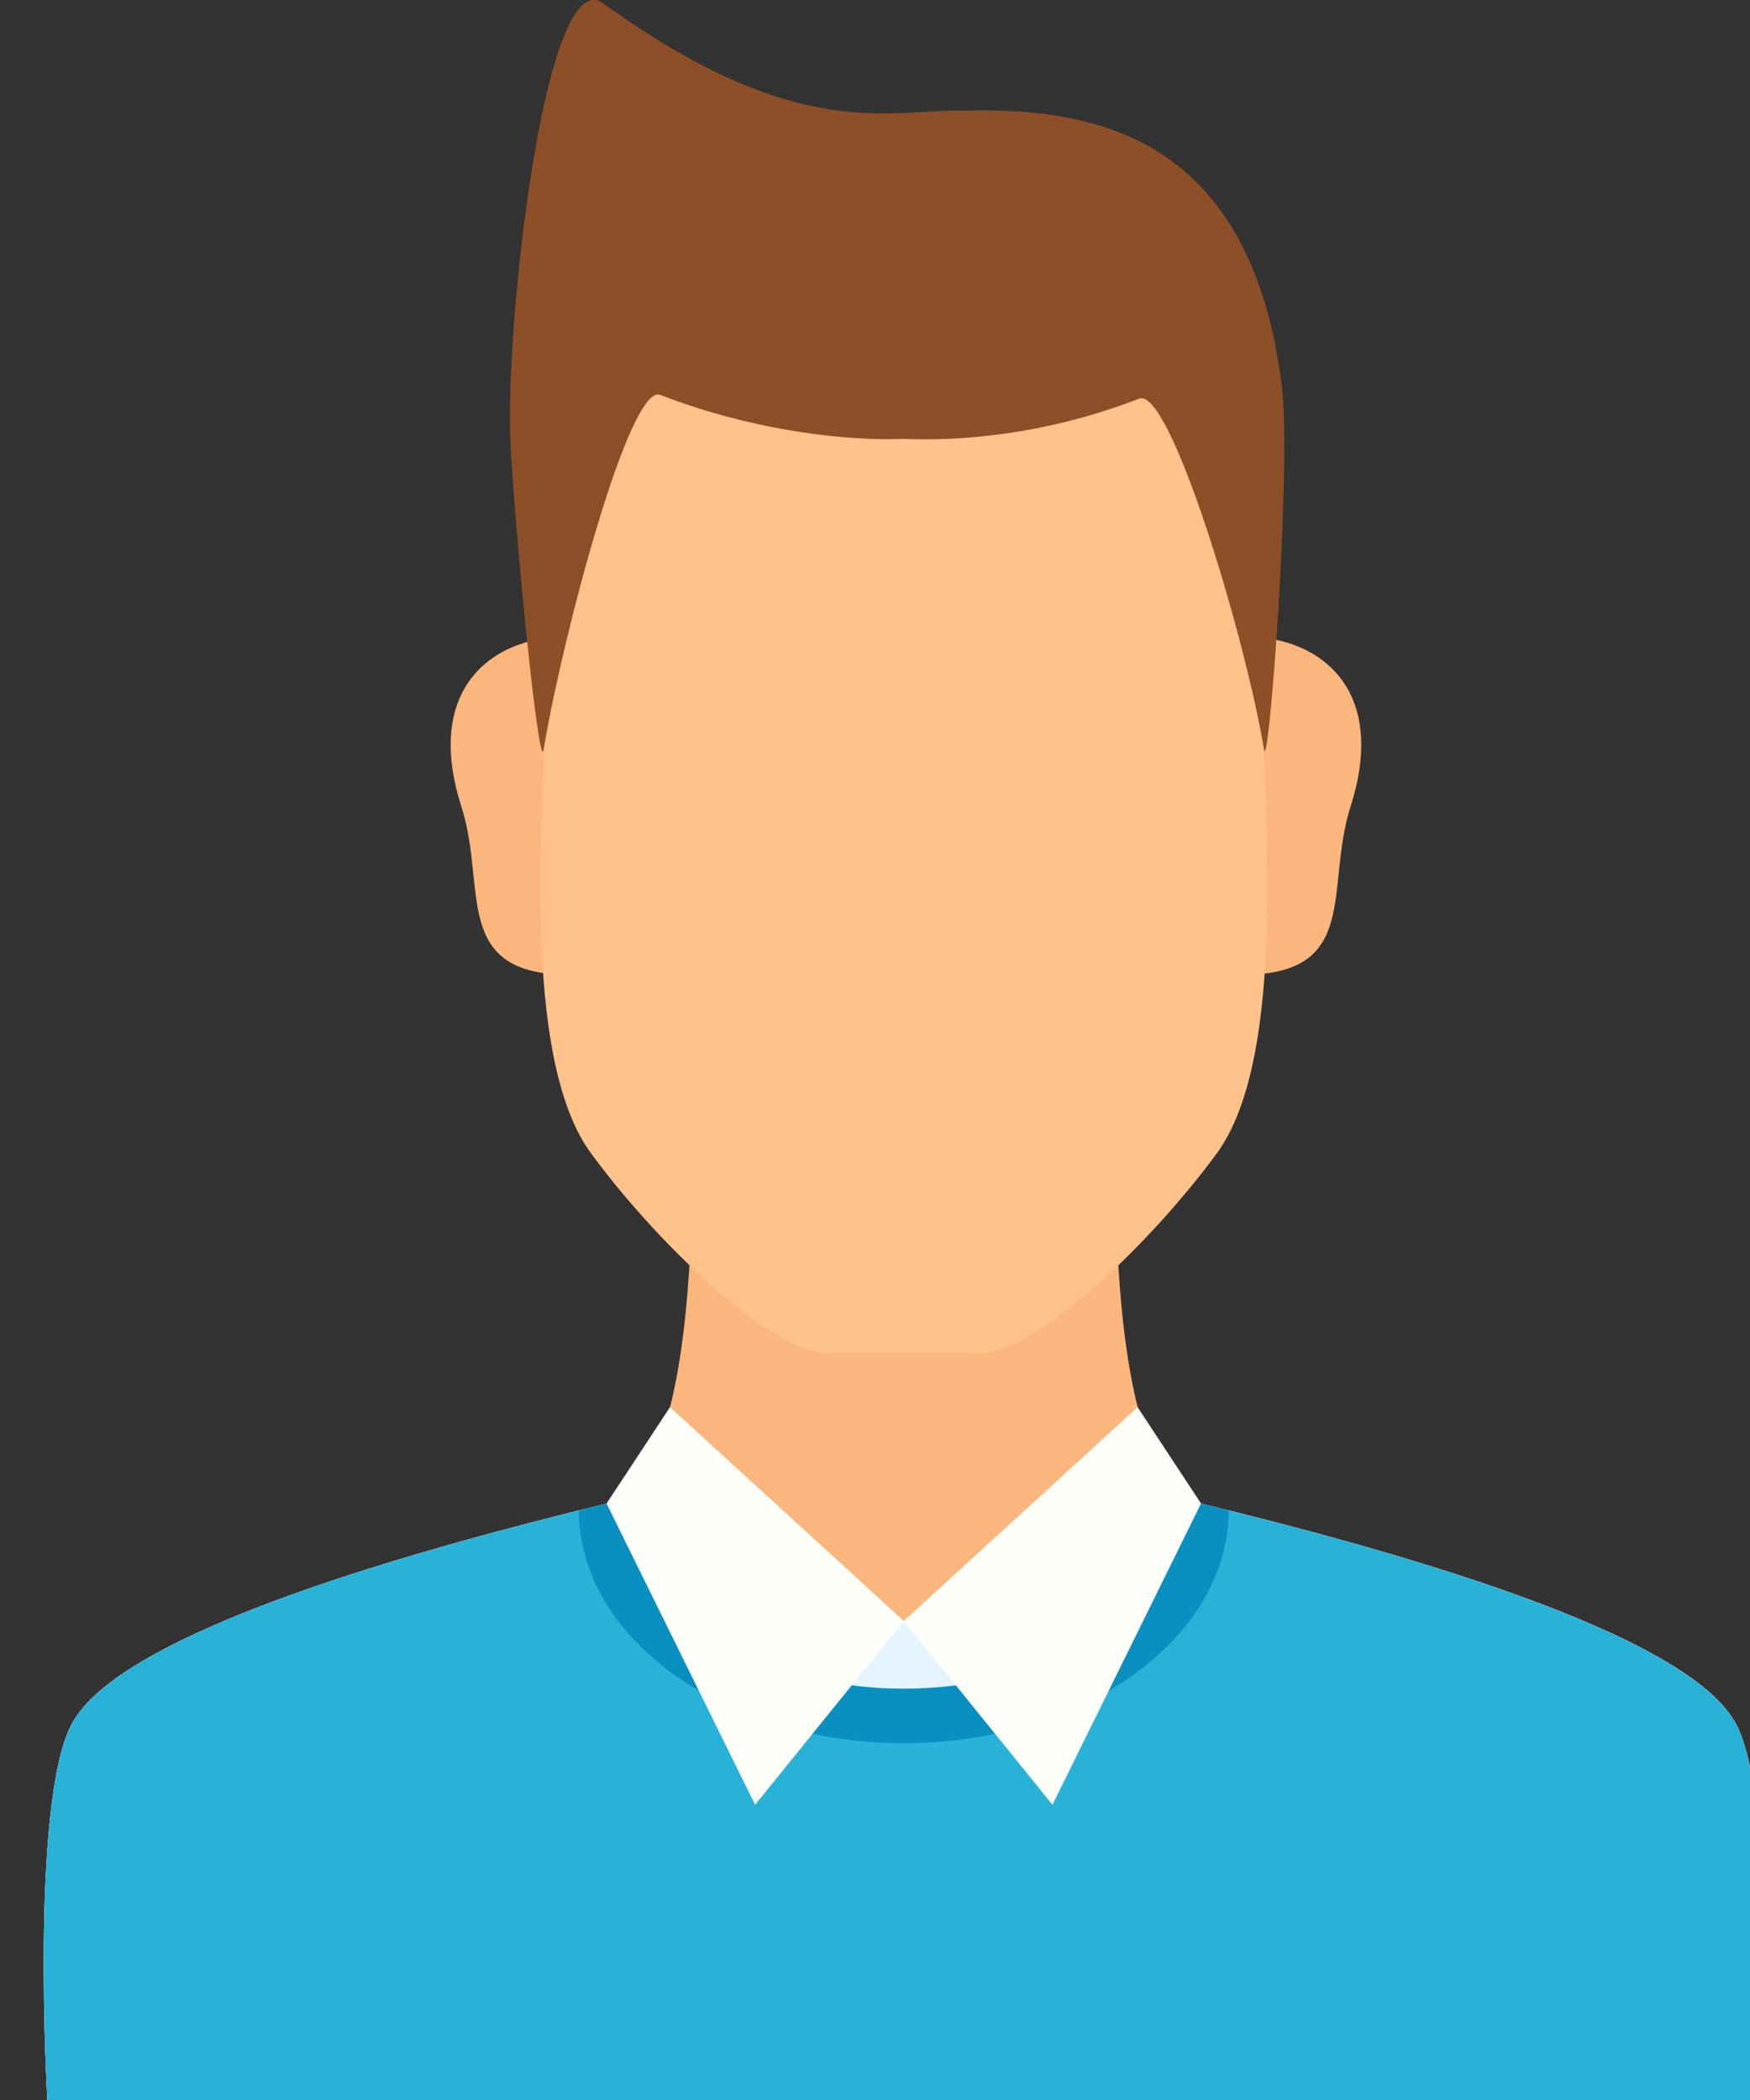 <svg width="20" height="24" viewBox="0 0 20 24" fill="none" xmlns="http://www.w3.org/2000/svg">
<rect x="0" y="0" width="20" height="24" fill="#333333" stroke="none"/>
<g clip-path="url(#clip0_1731_4523)">
<path d="M19.846 19.713C19.294 18.637 15.778 17.684 13.728 17.183C12.414 16.862 12.8 11.64 12.8 11.64H7.86C7.86 11.64 8.246 16.862 6.932 17.183C4.882 17.684 1.365 18.637 0.814 19.713C0.344 20.631 0.541 24 0.541 24H20.118C20.118 24 20.315 20.631 19.846 19.713H19.846Z" fill="#FBB67D"/>
<path d="M6.178 7.302C5.49 7.42 4.881 7.998 5.274 9.222C5.571 10.149 5.151 11.141 6.517 11.141L6.178 7.302Z" fill="#FBB67D"/>
<path d="M14.53 7.302C15.217 7.42 15.826 7.998 15.434 9.222C15.137 10.149 15.558 11.141 14.191 11.141L14.53 7.302Z" fill="#FBB67D"/>
<path d="M14.379 7.431C14.383 7.333 14.386 7.234 14.386 7.134C14.386 4.41 12.763 2.823 10.748 2.823C10.607 2.823 10.467 2.831 10.33 2.848C10.193 2.832 10.053 2.823 9.912 2.823C7.896 2.823 6.274 4.411 6.274 7.134C6.274 7.234 6.277 7.333 6.281 7.431C6.196 9.243 5.941 12.079 6.758 13.186C7.564 14.279 8.85 15.468 9.456 15.468H11.205C11.811 15.468 13.097 14.279 13.903 13.186C14.719 12.078 14.464 9.243 14.38 7.431H14.379Z" fill="#FFC28B"/>
<path d="M14.65 4.414C14.303 1.615 12.59 1.226 11.043 1.264C10.18 1.242 9.132 1.658 6.894 0.038C6.232 -0.441 5.774 3.675 5.833 5.035C5.874 5.973 6.16 8.88 6.213 8.565C6.428 7.275 7.193 4.377 7.545 4.513C8.657 4.943 9.735 5.041 10.329 5.016C10.923 5.041 11.908 4.985 13.02 4.556C13.372 4.42 14.231 7.276 14.446 8.565C14.498 8.88 14.764 5.345 14.649 4.414H14.65Z" fill="#8D4F27"/>
<path d="M19.846 19.714C19.294 18.638 15.777 17.685 13.727 17.184L12.028 18.134L10.33 18.525L8.631 18.134L6.932 17.184C4.882 17.684 1.365 18.637 0.814 19.713C0.344 20.63 0.541 24 0.541 24H20.118C20.118 24 20.315 20.631 19.846 19.713V19.714Z" fill="#E5F5FD"/>
<path d="M19.846 19.714C19.294 18.638 15.777 17.685 13.727 17.184L13.725 17.185C13.725 17.207 13.727 17.23 13.727 17.252C13.727 18.554 12.206 19.61 10.33 19.61C8.453 19.61 6.932 18.554 6.932 17.252C6.932 17.23 6.933 17.207 6.935 17.185L6.932 17.184C4.882 17.684 1.365 18.637 0.814 19.713C0.344 20.63 0.541 24 0.541 24H20.118C20.118 24 20.315 20.631 19.846 19.713V19.714Z" fill="#28B2D8"/>
<path d="M10.33 19.922C12.374 19.922 14.037 18.729 14.044 17.262C13.936 17.235 13.829 17.208 13.727 17.183C13.592 17.15 13.475 17.065 13.373 16.939C13.397 17.041 13.409 17.146 13.409 17.253C13.409 18.381 12.028 19.299 10.329 19.299C8.63 19.299 7.249 18.381 7.249 17.253C7.249 17.146 7.261 17.042 7.285 16.94C7.183 17.066 7.067 17.151 6.932 17.184C6.829 17.209 6.723 17.235 6.614 17.262C6.622 18.73 8.285 19.922 10.329 19.922L10.33 19.922Z" fill="#0990C0"/>
<path d="M10.329 18.525L12.028 20.626L13.726 17.183L13.001 16.082L10.329 18.525Z" fill="#FFFFFA"/>
<path d="M10.329 18.525L8.63 20.626L6.932 17.183L7.657 16.082L10.329 18.525Z" fill="#FFFFFA"/>
</g>
<defs>
<clipPath id="clip0_1731_4523">
<rect width="20" height="24" fill="white"/>
</clipPath>
</defs>
</svg>
